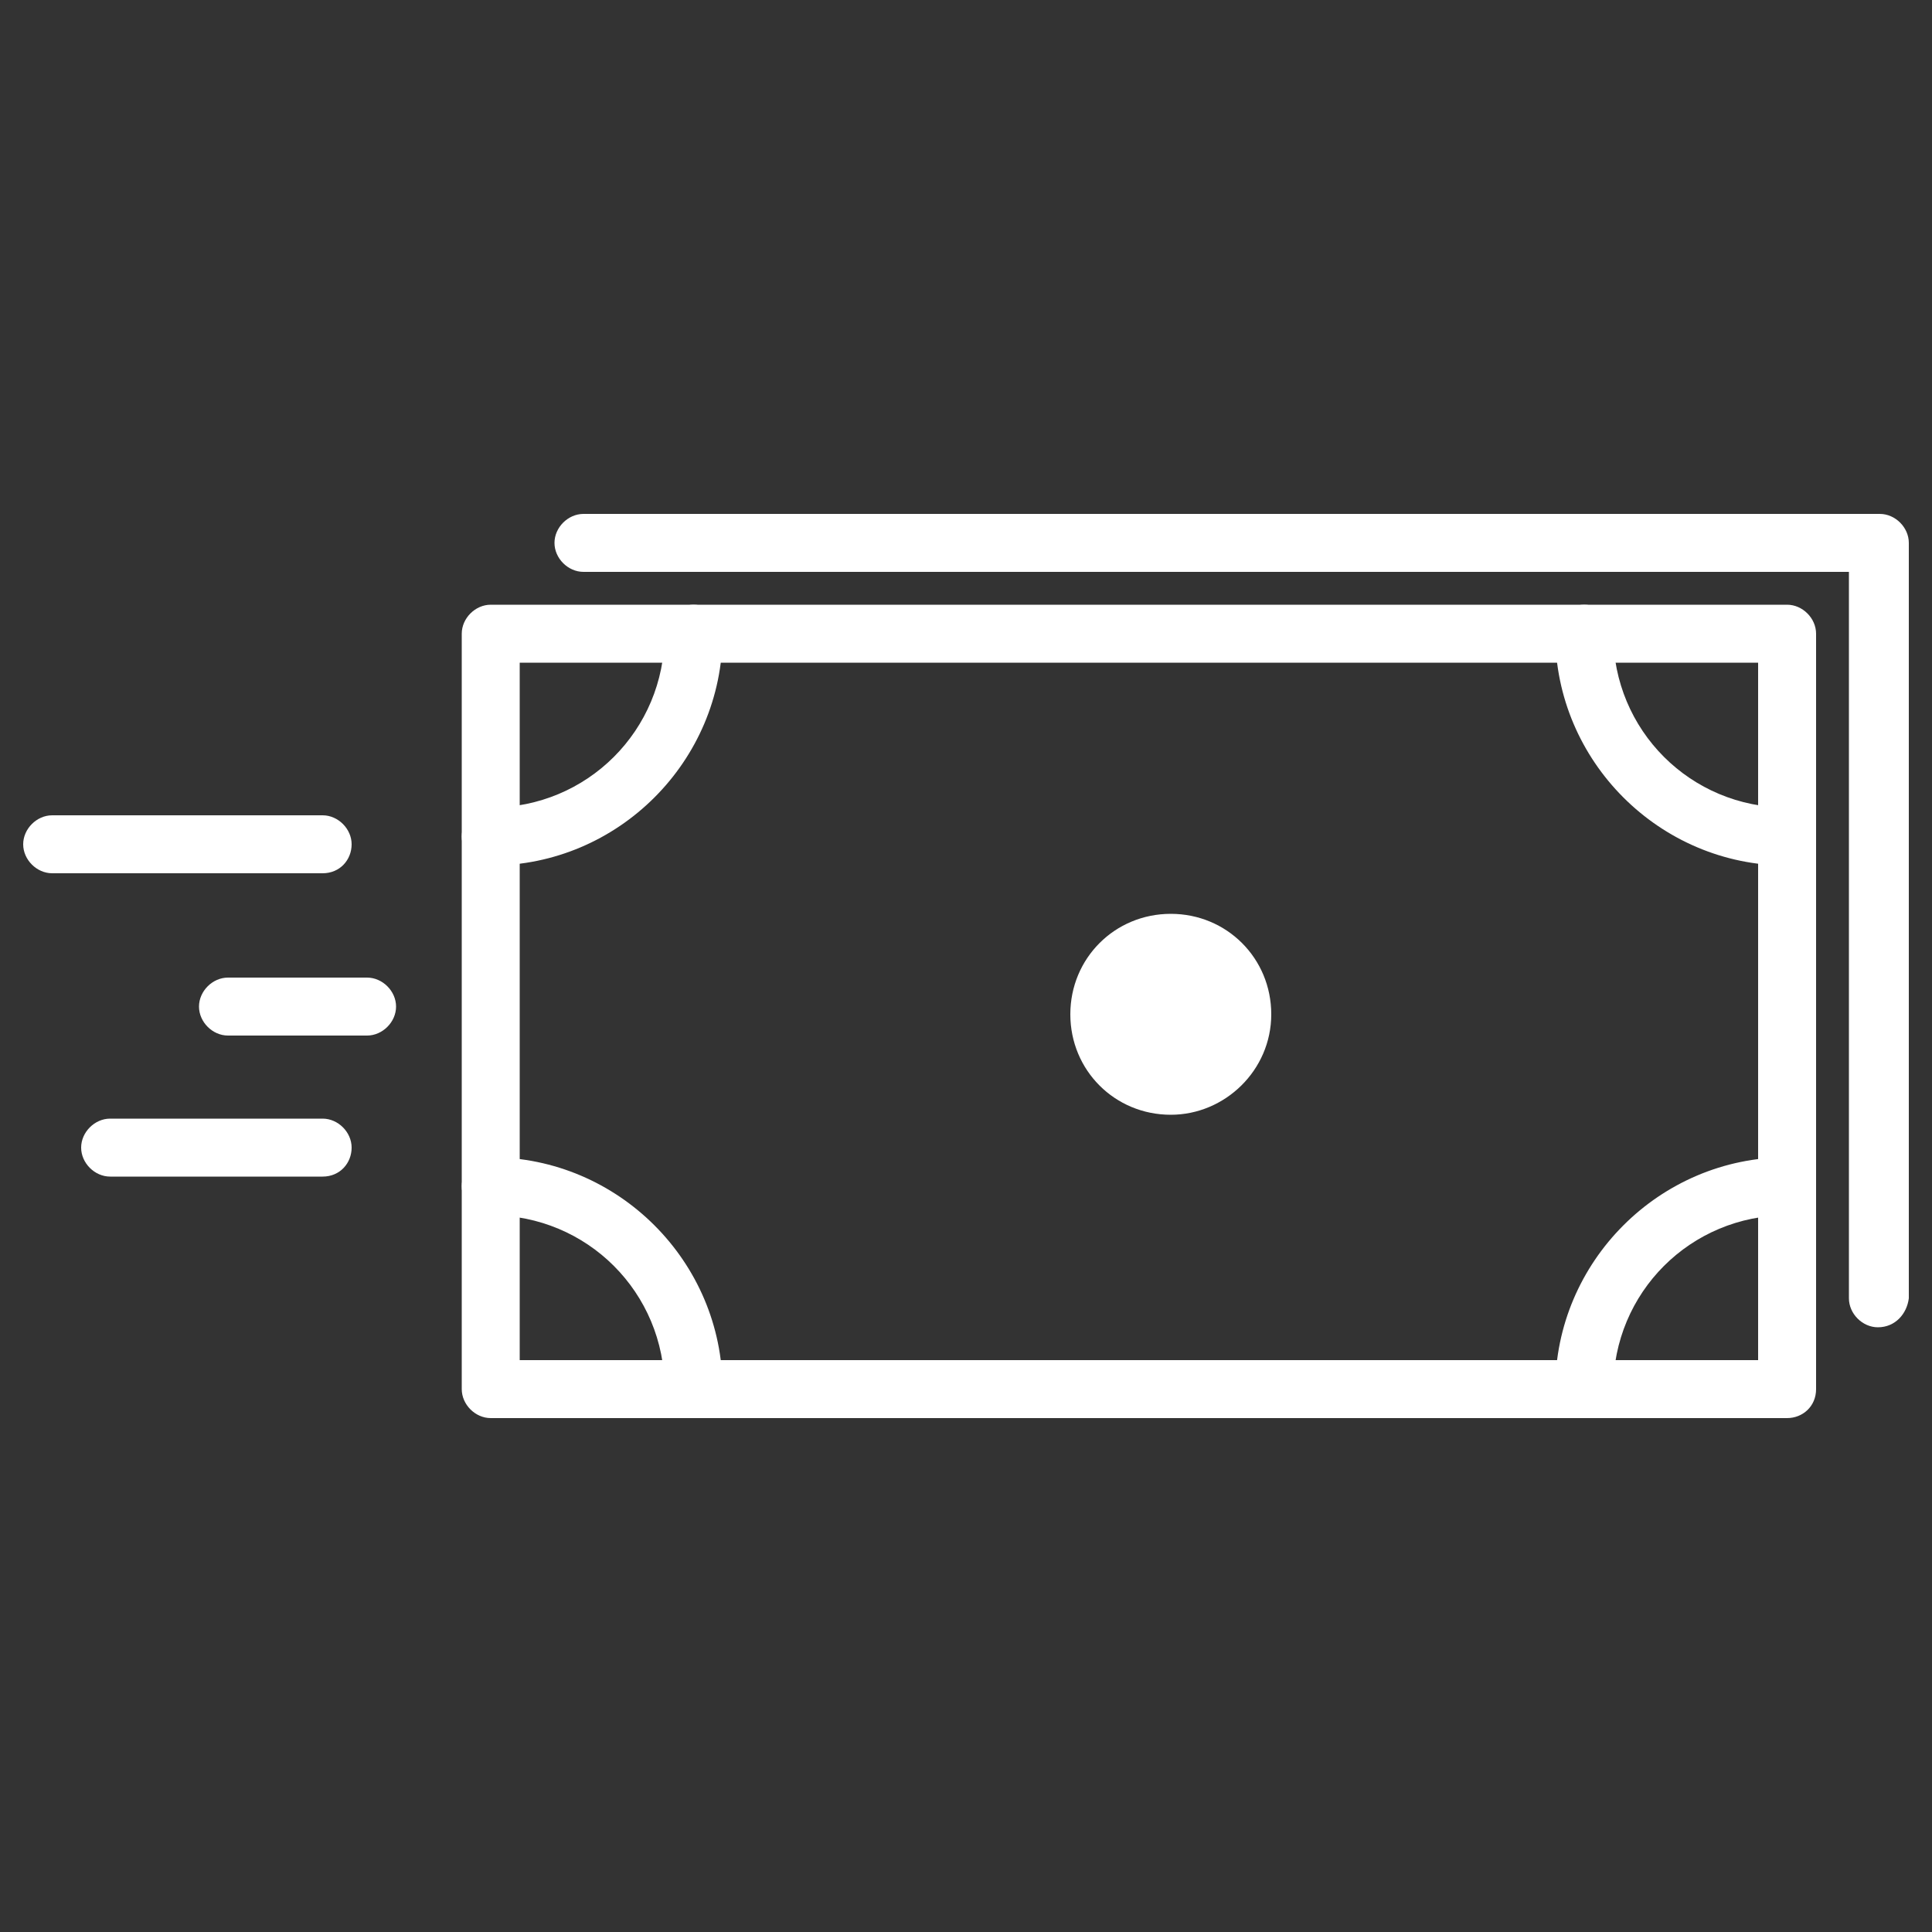 <?xml version="1.0" encoding="UTF-8"?> <svg xmlns="http://www.w3.org/2000/svg" xmlns:xlink="http://www.w3.org/1999/xlink" version="1.1" id="Ebene_1" x="0px" y="0px" width="100px" height="100px" viewBox="0 0 100 100" style="enable-background:new 0 0 100 100;" xml:space="preserve"><rect x="0" y="0" width="100" height="100" fill="#333333" stroke="none"/> <style type="text/css"> .st0{fill:#FFFFFF;} </style> <g> <g> <path class="st0" d="M92.5,73.4H25.4c-0.8,0-1.5-0.7-1.5-1.5V32.8c0-0.8,0.7-1.5,1.5-1.5h67.1c0.8,0,1.5,0.7,1.5,1.5v39.1 C94,72.8,93.3,73.4,92.5,73.4z M26.9,70.4H91V34.3H26.9V70.4z"></path> <path class="st0" d="M25.4,44.8c-0.8,0-1.5-0.7-1.5-1.5s0.7-1.5,1.5-1.5c5,0,9-4,9-9c0-0.8,0.7-1.5,1.5-1.5s1.5,0.7,1.5,1.5 C37.4,39.4,32,44.8,25.4,44.8z"></path> <path class="st0" d="M92.5,44.8c-6.6,0-12-5.4-12-12c0-0.8,0.7-1.5,1.5-1.5s1.5,0.7,1.5,1.5c0,5,4,9,9,9c0.8,0,1.5,0.7,1.5,1.5 S93.3,44.8,92.5,44.8z"></path> <path class="st0" d="M35.9,73.4c-0.8,0-1.5-0.7-1.5-1.5c0-5-4-9-9-9c-0.8,0-1.5-0.7-1.5-1.5s0.7-1.5,1.5-1.5c6.6,0,12,5.4,12,12 C37.4,72.8,36.7,73.4,35.9,73.4z"></path> <path class="st0" d="M82,73.4c-0.8,0-1.5-0.7-1.5-1.5c0-6.6,5.4-12,12-12c0.8,0,1.5,0.7,1.5,1.5s-0.7,1.5-1.5,1.5c-5,0-9,4-9,9 C83.5,72.8,82.8,73.4,82,73.4z"></path> <path class="st0" d="M97.2,68.7c-0.8,0-1.5-0.7-1.5-1.5V29.6H30.2c-0.8,0-1.5-0.7-1.5-1.5s0.7-1.5,1.5-1.5h67.1 c0.8,0,1.5,0.7,1.5,1.5v39.1C98.7,68,98.1,68.7,97.2,68.7z"></path> <path class="st0" d="M19,53.6h-7.2c-0.8,0-1.5-0.7-1.5-1.5s0.7-1.5,1.5-1.5H19c0.8,0,1.5,0.7,1.5,1.5S19.8,53.6,19,53.6z"></path> <path class="st0" d="M16.7,45.2h-14c-0.8,0-1.5-0.7-1.5-1.5s0.7-1.5,1.5-1.5h14c0.8,0,1.5,0.7,1.5,1.5S17.6,45.2,16.7,45.2z"></path> <path class="st0" d="M16.7,60.9h-11c-0.8,0-1.5-0.7-1.5-1.5s0.7-1.5,1.5-1.5h11c0.8,0,1.5,0.7,1.5,1.5S17.6,60.9,16.7,60.9z"></path> </g> <g> <circle class="st0" cx="60.6" cy="52.5" r="4.7"></circle> <path class="st0" d="M60.6,57.7c-2.9,0-5.2-2.3-5.2-5.2s2.3-5.2,5.2-5.2s5.2,2.3,5.2,5.2S63.4,57.7,60.6,57.7z M60.6,48.3 c-2.3,0-4.2,1.9-4.2,4.2s1.9,4.2,4.2,4.2s4.2-1.9,4.2-4.2S62.9,48.3,60.6,48.3z"></path> </g> </g> </svg> 